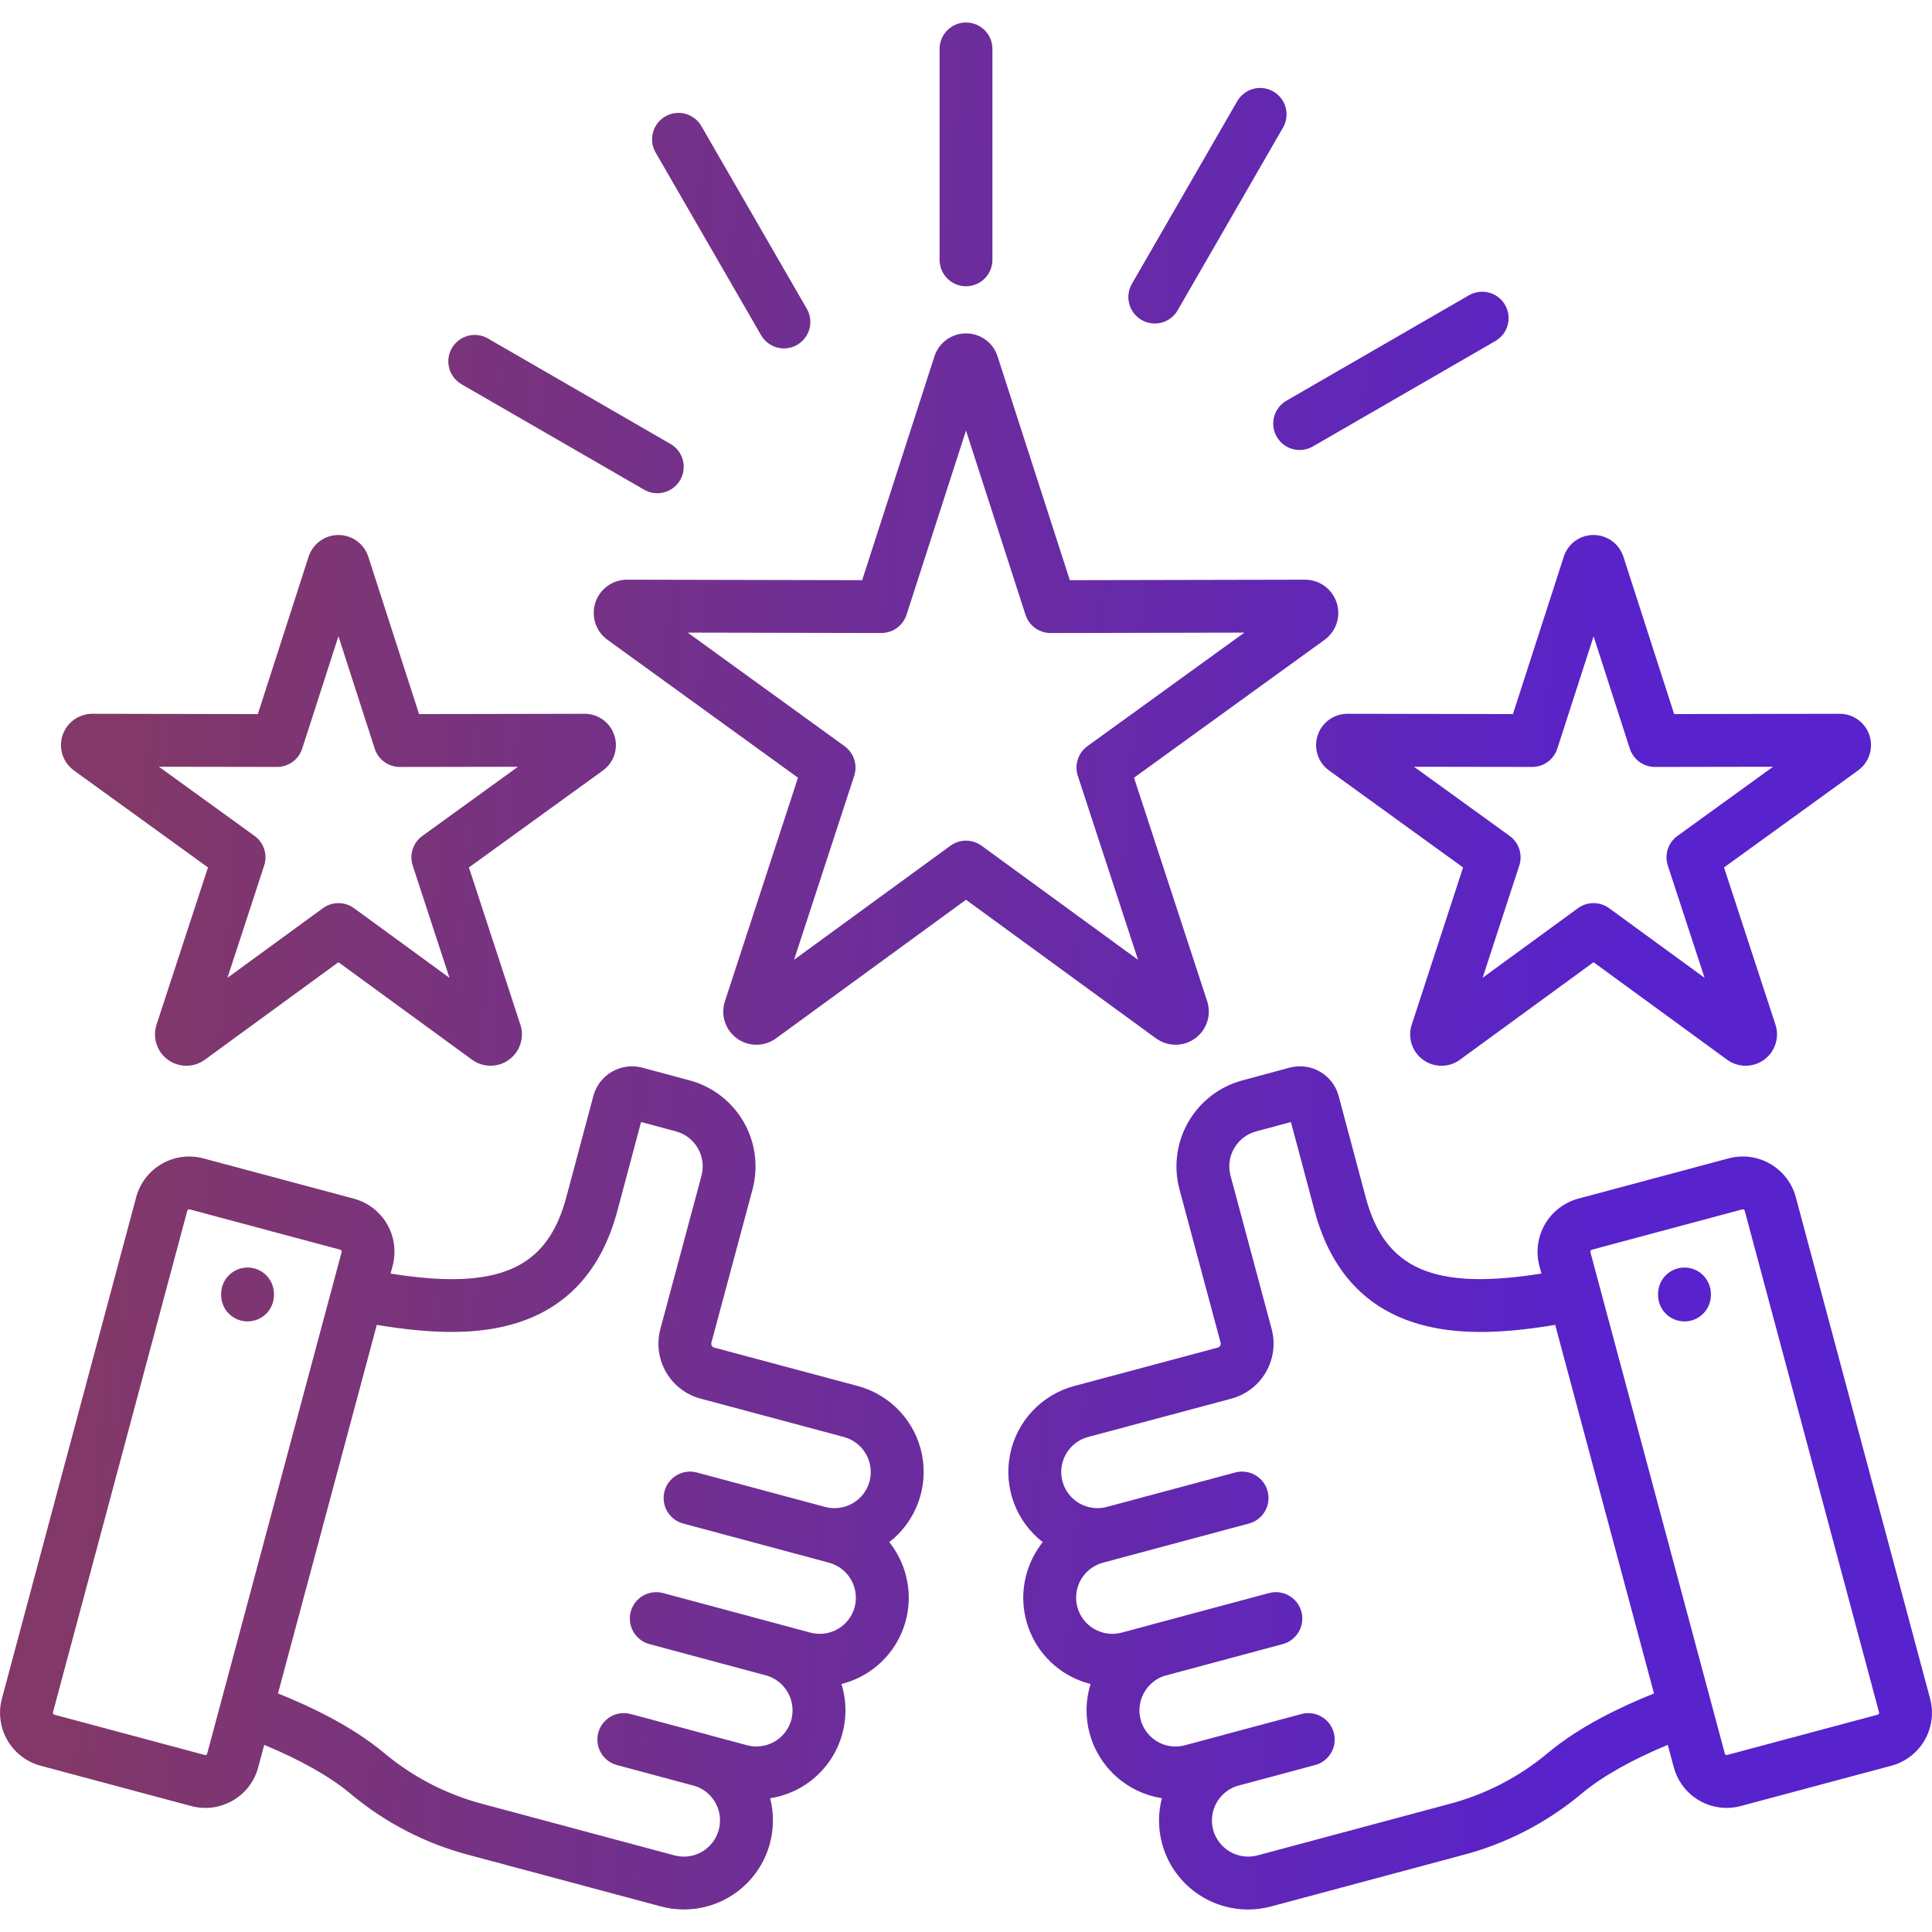 <svg width="89" height="89" viewBox="0 0 89 89" fill="none" xmlns="http://www.w3.org/2000/svg">
<path d="M39.508 63.847L32.897 62.077C32.852 62.063 32.813 62.032 32.79 61.991C32.766 61.95 32.759 61.901 32.771 61.854L34.668 54.783C34.946 53.735 34.797 52.619 34.255 51.679C33.712 50.74 32.82 50.053 31.773 49.77L29.59 49.184C29.119 49.057 28.617 49.123 28.194 49.367C27.771 49.611 27.462 50.012 27.335 50.484L26.083 55.169C25.203 58.454 22.965 59.46 17.991 58.669L18.087 58.313C18.259 57.667 18.169 56.978 17.835 56.398C17.501 55.818 16.951 55.394 16.305 55.219L9.37 53.362C8.723 53.189 8.034 53.279 7.454 53.614C6.875 53.947 6.451 54.498 6.275 55.143L0.088 78.249C-0.085 78.895 0.005 79.583 0.339 80.163C0.673 80.742 1.223 81.165 1.869 81.34L8.805 83.197C9.126 83.284 9.461 83.306 9.791 83.263C10.12 83.219 10.438 83.11 10.725 82.943C11.012 82.778 11.262 82.559 11.463 82.296C11.664 82.034 11.81 81.734 11.894 81.415L12.172 80.38C13.806 81.056 15.172 81.823 16.097 82.59C17.718 83.96 19.627 84.945 21.683 85.474L30.45 87.824C31.141 88.008 31.869 88.008 32.561 87.824C33.253 87.639 33.884 87.277 34.393 86.773C34.901 86.269 35.269 85.641 35.459 84.95C35.649 84.26 35.656 83.532 35.478 82.839C36.06 82.749 36.615 82.534 37.107 82.21C37.598 81.885 38.014 81.459 38.326 80.959C38.638 80.46 38.838 79.899 38.913 79.315C38.989 78.731 38.938 78.138 38.763 77.575C39.379 77.421 39.95 77.126 40.432 76.714C40.914 76.301 41.293 75.782 41.541 75.198C41.788 74.613 41.896 73.98 41.856 73.346C41.816 72.713 41.63 72.098 41.312 71.549C41.209 71.371 41.094 71.201 40.966 71.04C41.569 70.572 42.029 69.945 42.294 69.23C42.56 68.514 42.62 67.739 42.469 66.991C42.317 66.243 41.959 65.553 41.436 64.997C40.913 64.442 40.245 64.043 39.508 63.847ZM9.505 80.838C9.495 80.844 9.484 80.848 9.472 80.849C9.46 80.851 9.448 80.85 9.437 80.846L2.503 78.989C2.481 78.982 2.463 78.968 2.451 78.948C2.439 78.928 2.435 78.905 2.439 78.882L8.627 55.777C8.633 55.758 8.646 55.741 8.662 55.729C8.678 55.717 8.698 55.71 8.718 55.709C8.725 55.709 8.731 55.71 8.737 55.712H8.739L15.672 57.569C15.695 57.576 15.714 57.591 15.726 57.612C15.738 57.633 15.742 57.657 15.737 57.68L9.542 80.791C9.539 80.801 9.535 80.81 9.528 80.818C9.522 80.826 9.514 80.833 9.504 80.837L9.505 80.838ZM40.059 68.238C39.944 68.665 39.664 69.029 39.281 69.25C38.899 69.472 38.444 69.533 38.016 69.42L32.103 67.833C31.791 67.749 31.459 67.793 31.179 67.954C30.9 68.115 30.695 68.381 30.612 68.693C30.528 69.005 30.572 69.337 30.733 69.617C30.894 69.896 31.16 70.1 31.472 70.184L38.194 71.988C38.62 72.105 38.983 72.385 39.203 72.767C39.424 73.15 39.484 73.604 39.372 74.031C39.257 74.458 38.978 74.821 38.595 75.042C38.213 75.263 37.758 75.323 37.331 75.209L36.025 74.858C35.986 74.847 35.947 74.836 35.907 74.825L30.546 73.386C30.391 73.345 30.23 73.334 30.072 73.355C29.913 73.376 29.761 73.427 29.622 73.507C29.343 73.668 29.138 73.934 29.055 74.246C28.971 74.558 29.015 74.89 29.176 75.169C29.337 75.449 29.603 75.653 29.915 75.737L35.351 77.197C35.758 77.329 36.099 77.612 36.305 77.988C36.51 78.364 36.564 78.805 36.455 79.219C36.34 79.645 36.061 80.009 35.678 80.23C35.295 80.451 34.841 80.511 34.414 80.397L32.716 79.941C32.668 79.927 32.619 79.912 32.57 79.899L29.061 78.96L29.052 78.958C28.74 78.875 28.408 78.918 28.128 79.08C27.848 79.241 27.644 79.507 27.561 79.819C27.477 80.13 27.521 80.463 27.682 80.742C27.843 81.022 28.109 81.226 28.421 81.31L32.031 82.279C32.442 82.416 32.783 82.708 32.982 83.092C33.181 83.476 33.223 83.923 33.099 84.338C32.976 84.752 32.695 85.102 32.318 85.314C31.941 85.526 31.496 85.583 31.077 85.473L22.311 83.122C20.596 82.682 19.002 81.859 17.649 80.715C16.236 79.544 14.378 78.64 12.806 78.01L17.358 61.031C20.012 61.475 21.967 61.465 23.596 61.007C26.067 60.311 27.695 58.559 28.435 55.796L29.532 51.687L31.142 52.12C31.566 52.236 31.927 52.514 32.147 52.895C32.367 53.275 32.428 53.727 32.317 54.152L30.419 61.227C30.241 61.897 30.336 62.61 30.683 63.211C31.03 63.811 31.601 64.249 32.271 64.429L38.876 66.197C39.303 66.312 39.666 66.592 39.888 66.974C40.109 67.356 40.17 67.81 40.058 68.238L40.059 68.238ZM12.62 59.607V59.656C12.62 59.979 12.492 60.289 12.264 60.517C12.036 60.745 11.726 60.873 11.403 60.873C11.081 60.873 10.771 60.745 10.543 60.517C10.315 60.289 10.187 59.979 10.187 59.656V59.607C10.187 59.285 10.315 58.975 10.543 58.747C10.771 58.519 11.081 58.39 11.403 58.39C11.726 58.39 12.036 58.519 12.264 58.747C12.492 58.975 12.62 59.285 12.62 59.607ZM88.913 78.252L82.723 55.139C82.547 54.495 82.123 53.946 81.544 53.613C80.965 53.28 80.278 53.189 79.632 53.361L72.698 55.219C72.053 55.396 71.504 55.819 71.169 56.398C70.835 56.977 70.743 57.664 70.912 58.311L71.008 58.668C66.038 59.459 63.799 58.455 62.916 55.169L61.665 50.481C61.537 50.011 61.228 49.609 60.805 49.366C60.383 49.123 59.88 49.057 59.409 49.183L57.234 49.769C56.185 50.05 55.291 50.736 54.747 51.676C54.203 52.616 54.054 53.734 54.332 54.783L56.228 61.85C56.235 61.874 56.236 61.899 56.233 61.924C56.229 61.949 56.221 61.972 56.208 61.993C56.197 62.014 56.181 62.032 56.163 62.047C56.144 62.061 56.123 62.072 56.1 62.078L49.489 63.847C48.752 64.044 48.085 64.443 47.562 64.998C47.039 65.554 46.682 66.245 46.531 66.993C46.38 67.74 46.441 68.515 46.706 69.231C46.972 69.946 47.432 70.572 48.034 71.04C47.907 71.201 47.792 71.371 47.689 71.549C47.371 72.098 47.185 72.713 47.145 73.346C47.105 73.979 47.213 74.613 47.461 75.198C47.708 75.782 48.087 76.301 48.569 76.713C49.051 77.126 49.623 77.421 50.238 77.575C50.007 78.314 49.992 79.103 50.193 79.85C50.401 80.616 50.826 81.306 51.417 81.836C52.008 82.366 52.739 82.713 53.523 82.837C53.343 83.531 53.349 84.26 53.539 84.951C53.728 85.642 54.096 86.271 54.605 86.775C55.114 87.28 55.746 87.642 56.439 87.826C57.131 88.01 57.86 88.009 58.552 87.824L67.318 85.473C69.374 84.945 71.283 83.959 72.904 82.588C73.829 81.821 75.196 81.055 76.828 80.38L77.104 81.408C77.246 81.945 77.562 82.419 78.002 82.759C78.441 83.098 78.98 83.282 79.536 83.284C79.757 83.284 79.978 83.254 80.192 83.197L87.132 81.339C87.777 81.165 88.327 80.742 88.661 80.164C88.995 79.585 89.085 78.898 88.913 78.252ZM71.351 80.714C69.998 81.858 68.404 82.682 66.688 83.122L57.922 85.473C57.496 85.584 57.042 85.522 56.66 85.301C56.279 85.08 56 84.716 55.884 84.291C55.775 83.878 55.827 83.438 56.032 83.063C56.237 82.688 56.577 82.406 56.984 82.274L60.58 81.31H60.582C60.894 81.227 61.16 81.022 61.322 80.743C61.483 80.463 61.527 80.131 61.443 79.82C61.36 79.508 61.156 79.242 60.876 79.081C60.597 78.919 60.265 78.875 59.953 78.959L56.432 79.901C56.391 79.912 56.35 79.924 56.31 79.936L54.589 80.397C54.27 80.484 53.933 80.473 53.621 80.368C53.308 80.262 53.034 80.065 52.833 79.803C52.632 79.541 52.514 79.226 52.493 78.896C52.472 78.567 52.55 78.239 52.716 77.954C52.921 77.595 53.252 77.325 53.646 77.199L59.091 75.737C59.403 75.653 59.669 75.449 59.83 75.169C59.991 74.89 60.035 74.558 59.951 74.246C59.868 73.934 59.663 73.668 59.384 73.507C59.104 73.346 58.772 73.302 58.46 73.386L53.096 74.824C53.053 74.836 53.011 74.848 52.968 74.861L51.672 75.208C51.461 75.265 51.24 75.279 51.023 75.251C50.806 75.222 50.596 75.151 50.407 75.042C50.217 74.933 50.051 74.787 49.917 74.613C49.784 74.439 49.686 74.241 49.629 74.029C49.573 73.818 49.558 73.597 49.587 73.38C49.615 73.163 49.686 72.954 49.796 72.764C49.905 72.574 50.051 72.408 50.225 72.275C50.398 72.141 50.597 72.044 50.808 71.987L57.534 70.183C57.845 70.1 58.111 69.896 58.273 69.616C58.434 69.337 58.477 69.004 58.394 68.693C58.31 68.381 58.106 68.115 57.827 67.954C57.547 67.792 57.215 67.749 56.903 67.832L50.987 69.418C50.56 69.533 50.104 69.473 49.721 69.252C49.338 69.031 49.059 68.667 48.944 68.24C48.829 67.813 48.889 67.358 49.11 66.975C49.331 66.592 49.695 66.312 50.123 66.197L56.727 64.429C57.397 64.249 57.969 63.81 58.316 63.209C58.664 62.608 58.759 61.894 58.58 61.223L56.684 54.153C56.572 53.727 56.633 53.274 56.855 52.893C57.076 52.512 57.439 52.234 57.864 52.119L59.468 51.688L60.565 55.799C61.307 58.56 62.936 60.313 65.407 61.007C67.036 61.465 68.99 61.477 71.642 61.032L76.193 78.011C74.622 78.64 72.765 79.543 71.351 80.714ZM86.553 78.946C86.547 78.956 86.54 78.965 86.531 78.972C86.522 78.98 86.512 78.985 86.501 78.988L79.561 80.846C79.55 80.849 79.539 80.85 79.527 80.849C79.516 80.847 79.505 80.843 79.495 80.837C79.485 80.832 79.477 80.824 79.47 80.815C79.464 80.806 79.459 80.796 79.457 80.785L78.842 78.49C78.837 78.468 78.83 78.445 78.824 78.422L73.265 57.687C73.259 57.663 73.263 57.638 73.275 57.616C73.286 57.594 73.306 57.578 73.329 57.57L80.262 55.712H80.264C80.27 55.71 80.276 55.709 80.282 55.709C80.302 55.709 80.321 55.716 80.338 55.727C80.354 55.739 80.366 55.755 80.373 55.773L86.562 78.886C86.565 78.896 86.565 78.907 86.564 78.917C86.562 78.927 86.558 78.937 86.553 78.946ZM78.814 59.607V59.656C78.814 59.816 78.782 59.974 78.721 60.122C78.66 60.27 78.57 60.404 78.457 60.517C78.344 60.63 78.21 60.719 78.063 60.781C77.915 60.842 77.757 60.873 77.597 60.873C77.437 60.873 77.279 60.842 77.131 60.781C76.984 60.719 76.85 60.63 76.737 60.517C76.624 60.404 76.534 60.27 76.473 60.122C76.412 59.974 76.38 59.816 76.38 59.656V59.607C76.38 59.447 76.412 59.289 76.473 59.142C76.534 58.994 76.624 58.86 76.737 58.747C76.85 58.634 76.984 58.544 77.131 58.483C77.279 58.422 77.437 58.39 77.597 58.39C77.757 58.39 77.915 58.422 78.063 58.483C78.21 58.544 78.344 58.634 78.457 58.747C78.57 58.86 78.66 58.994 78.721 59.142C78.782 59.289 78.814 59.447 78.814 59.607ZM55.059 47.831C55.319 47.641 55.513 47.373 55.612 47.066C55.711 46.759 55.71 46.428 55.61 46.122L52.24 35.826L61.027 29.468C61.287 29.276 61.479 29.008 61.577 28.701C61.675 28.393 61.674 28.063 61.573 27.756C61.472 27.45 61.277 27.183 61.016 26.994C60.754 26.805 60.44 26.704 60.117 26.704L49.283 26.727L45.955 16.42C45.858 16.114 45.666 15.845 45.407 15.655C45.148 15.464 44.836 15.36 44.514 15.359H44.501C44.178 15.358 43.863 15.46 43.601 15.65C43.34 15.84 43.145 16.108 43.046 16.416L39.717 26.727L28.88 26.704C28.557 26.704 28.242 26.806 27.98 26.997C27.719 27.187 27.524 27.455 27.425 27.763C27.325 28.07 27.326 28.402 27.426 28.709C27.527 29.017 27.722 29.284 27.984 29.474L36.76 35.826L33.395 46.122C33.294 46.429 33.292 46.761 33.391 47.069C33.49 47.377 33.685 47.645 33.947 47.836C34.208 48.026 34.523 48.129 34.847 48.128C35.17 48.128 35.486 48.025 35.747 47.834L44.5 41.449L53.259 47.838C53.522 48.027 53.837 48.128 54.16 48.127C54.483 48.126 54.798 48.022 55.059 47.831ZM45.217 38.959C45.009 38.807 44.758 38.725 44.5 38.725C44.242 38.725 43.991 38.807 43.783 38.959L36.58 44.213L39.35 35.738C39.43 35.493 39.43 35.229 39.35 34.984C39.271 34.739 39.115 34.525 38.907 34.374L31.68 29.142L40.6 29.16H40.602C40.86 29.16 41.111 29.079 41.319 28.927C41.527 28.776 41.681 28.562 41.761 28.317L44.5 19.834L47.24 28.318C47.319 28.563 47.474 28.777 47.682 28.929C47.891 29.08 48.142 29.162 48.4 29.161L57.324 29.142L50.094 34.373C49.885 34.525 49.729 34.738 49.65 34.983C49.57 35.229 49.57 35.493 49.65 35.738L52.425 44.216L45.217 38.959ZM60.698 33.882C60.603 34.172 60.603 34.484 60.698 34.773C60.793 35.063 60.977 35.315 61.224 35.493L67.398 39.96L65.033 47.203C64.937 47.493 64.937 47.805 65.03 48.096C65.124 48.386 65.307 48.639 65.554 48.819C65.801 48.999 66.098 49.095 66.403 49.096C66.708 49.096 67.005 48.999 67.252 48.819L73.408 44.326L79.569 48.822C79.816 49.001 80.114 49.096 80.419 49.095C80.724 49.095 81.021 48.997 81.267 48.817C81.513 48.637 81.697 48.384 81.79 48.093C81.884 47.803 81.883 47.49 81.788 47.2L79.419 39.96L85.591 35.494C85.839 35.316 86.024 35.063 86.119 34.773C86.213 34.483 86.214 34.17 86.12 33.879C86.026 33.589 85.842 33.335 85.594 33.156C85.347 32.977 85.049 32.881 84.744 32.881L77.122 32.895L74.784 25.644L74.78 25.633C74.683 25.343 74.496 25.091 74.247 24.913C73.998 24.736 73.699 24.642 73.393 24.645C73.091 24.647 72.797 24.745 72.553 24.924C72.31 25.103 72.13 25.355 72.038 25.643L69.695 32.895L62.071 32.881C61.765 32.881 61.468 32.978 61.221 33.157C60.974 33.337 60.791 33.591 60.698 33.882ZM70.578 35.33H70.58C70.838 35.331 71.089 35.249 71.297 35.098C71.505 34.946 71.66 34.733 71.739 34.487L73.411 29.314L75.079 34.487C75.159 34.732 75.313 34.946 75.521 35.097C75.73 35.249 75.98 35.33 76.238 35.33H76.24L81.679 35.321L77.274 38.508C77.065 38.659 76.909 38.873 76.829 39.118C76.75 39.363 76.75 39.627 76.83 39.873L78.523 45.044L74.126 41.837C73.917 41.685 73.666 41.603 73.408 41.603C73.15 41.603 72.899 41.685 72.691 41.837L68.299 45.042L69.988 39.872C70.068 39.627 70.068 39.363 69.988 39.117C69.909 38.872 69.753 38.659 69.544 38.508L65.138 35.321L70.578 35.33ZM3.407 35.493L9.581 39.96L7.211 47.201C7.208 47.21 7.206 47.218 7.203 47.227C7.114 47.517 7.119 47.828 7.217 48.115C7.314 48.401 7.5 48.651 7.746 48.827C7.993 49.002 8.289 49.096 8.592 49.095C8.895 49.094 9.19 48.997 9.435 48.819L15.591 44.326L21.752 48.822C21.998 48.999 22.292 49.094 22.595 49.094C22.897 49.095 23.192 49.001 23.438 48.824C23.684 48.648 23.869 48.4 23.966 48.113C24.063 47.827 24.068 47.517 23.98 47.227C23.977 47.218 23.974 47.21 23.971 47.2L21.602 39.96L27.774 35.494C28.022 35.316 28.206 35.063 28.302 34.773C28.396 34.482 28.397 34.169 28.302 33.879C28.208 33.588 28.024 33.335 27.777 33.156C27.529 32.977 27.232 32.88 26.926 32.881L19.305 32.895L16.966 25.644L16.962 25.633C16.866 25.344 16.681 25.093 16.433 24.916C16.186 24.739 15.889 24.644 15.585 24.645C15.281 24.646 14.985 24.744 14.739 24.923C14.493 25.102 14.31 25.355 14.216 25.644L11.877 32.895L4.254 32.881C3.949 32.881 3.651 32.977 3.404 33.157C3.158 33.336 2.974 33.589 2.88 33.879C2.786 34.17 2.786 34.482 2.881 34.772C2.976 35.062 3.16 35.315 3.407 35.493ZM12.761 35.33H12.763C13.021 35.33 13.271 35.249 13.479 35.097C13.688 34.946 13.842 34.732 13.921 34.487L15.591 29.31L17.261 34.487C17.34 34.733 17.495 34.946 17.703 35.098C17.911 35.249 18.162 35.331 18.419 35.331H18.422L23.861 35.322L19.455 38.509C19.246 38.66 19.091 38.873 19.011 39.119C18.932 39.364 18.932 39.628 19.012 39.873L20.705 45.045L16.309 41.837C16.1 41.685 15.849 41.603 15.591 41.603C15.333 41.603 15.082 41.685 14.874 41.837L10.478 45.044L12.17 39.873C12.251 39.627 12.251 39.363 12.171 39.118C12.091 38.873 11.936 38.659 11.727 38.508L7.321 35.321L12.761 35.33ZM59.26 18.46L67.671 13.601C67.809 13.522 67.962 13.47 68.12 13.449C68.279 13.428 68.44 13.439 68.594 13.48C68.749 13.521 68.893 13.593 69.02 13.69C69.147 13.787 69.253 13.909 69.333 14.047C69.413 14.185 69.465 14.338 69.486 14.496C69.507 14.655 69.496 14.816 69.455 14.97C69.413 15.125 69.342 15.269 69.245 15.396C69.147 15.523 69.026 15.629 68.888 15.709L60.477 20.567C60.338 20.647 60.186 20.699 60.027 20.72C59.869 20.741 59.708 20.73 59.553 20.689C59.399 20.648 59.254 20.576 59.128 20.479C59.001 20.382 58.894 20.26 58.815 20.122C58.735 19.984 58.683 19.831 58.662 19.672C58.641 19.514 58.652 19.353 58.693 19.199C58.734 19.044 58.806 18.9 58.903 18.773C59 18.646 59.122 18.54 59.26 18.46ZM30.201 7.025C30.04 6.746 29.996 6.413 30.08 6.102C30.163 5.79 30.367 5.524 30.647 5.363C30.926 5.201 31.258 5.158 31.57 5.241C31.882 5.325 32.148 5.529 32.309 5.808L37.167 14.224C37.329 14.504 37.373 14.836 37.289 15.148C37.205 15.459 37.001 15.725 36.722 15.886C36.442 16.048 36.11 16.091 35.798 16.008C35.487 15.924 35.221 15.72 35.06 15.441L30.201 7.025ZM52.142 13.076L56.995 4.661C57.075 4.522 57.182 4.401 57.309 4.304C57.435 4.206 57.58 4.135 57.734 4.093C57.889 4.052 58.05 4.041 58.208 4.062C58.367 4.083 58.52 4.135 58.658 4.215C58.797 4.295 58.918 4.401 59.015 4.528C59.113 4.655 59.184 4.799 59.226 4.954C59.267 5.108 59.278 5.269 59.257 5.428C59.236 5.586 59.184 5.739 59.104 5.878L54.251 14.293C54.09 14.573 53.824 14.777 53.512 14.861C53.2 14.944 52.868 14.901 52.588 14.739C52.309 14.578 52.104 14.312 52.021 14C51.937 13.688 51.981 13.356 52.142 13.076ZM20.815 16.037C20.895 15.899 21.001 15.777 21.128 15.68C21.255 15.583 21.399 15.511 21.554 15.47C21.708 15.429 21.869 15.418 22.028 15.439C22.186 15.46 22.339 15.512 22.477 15.592L30.888 20.451C31.027 20.53 31.148 20.637 31.245 20.764C31.343 20.89 31.414 21.035 31.455 21.189C31.497 21.344 31.507 21.505 31.486 21.663C31.466 21.822 31.414 21.974 31.334 22.113C31.254 22.251 31.148 22.372 31.021 22.47C30.894 22.567 30.749 22.638 30.595 22.68C30.441 22.721 30.28 22.732 30.121 22.711C29.963 22.69 29.81 22.638 29.672 22.558L21.259 17.7C21.121 17.62 21 17.513 20.902 17.386C20.805 17.26 20.734 17.115 20.693 16.96C20.651 16.806 20.641 16.645 20.662 16.487C20.683 16.328 20.735 16.175 20.815 16.037ZM43.283 11.97V2.253C43.283 1.93 43.412 1.621 43.64 1.393C43.868 1.164 44.178 1.036 44.5 1.036C44.823 1.036 45.132 1.164 45.361 1.393C45.589 1.621 45.717 1.93 45.717 2.253V11.97C45.717 12.293 45.589 12.602 45.361 12.83C45.132 13.059 44.823 13.187 44.5 13.187C44.178 13.187 43.868 13.059 43.64 12.83C43.412 12.602 43.283 12.293 43.283 11.97Z" fill="url(#paint0_linear_2175_11343)"/>
<defs>
<linearGradient id="paint0_linear_2175_11343" x1="72.083" y1="87.964" x2="2.661" y2="82.909" gradientUnits="userSpaceOnUse">
<stop stop-color="#5822CC"/>
<stop offset="1" stop-color="#823868"/>
</linearGradient>
</defs>
</svg>
